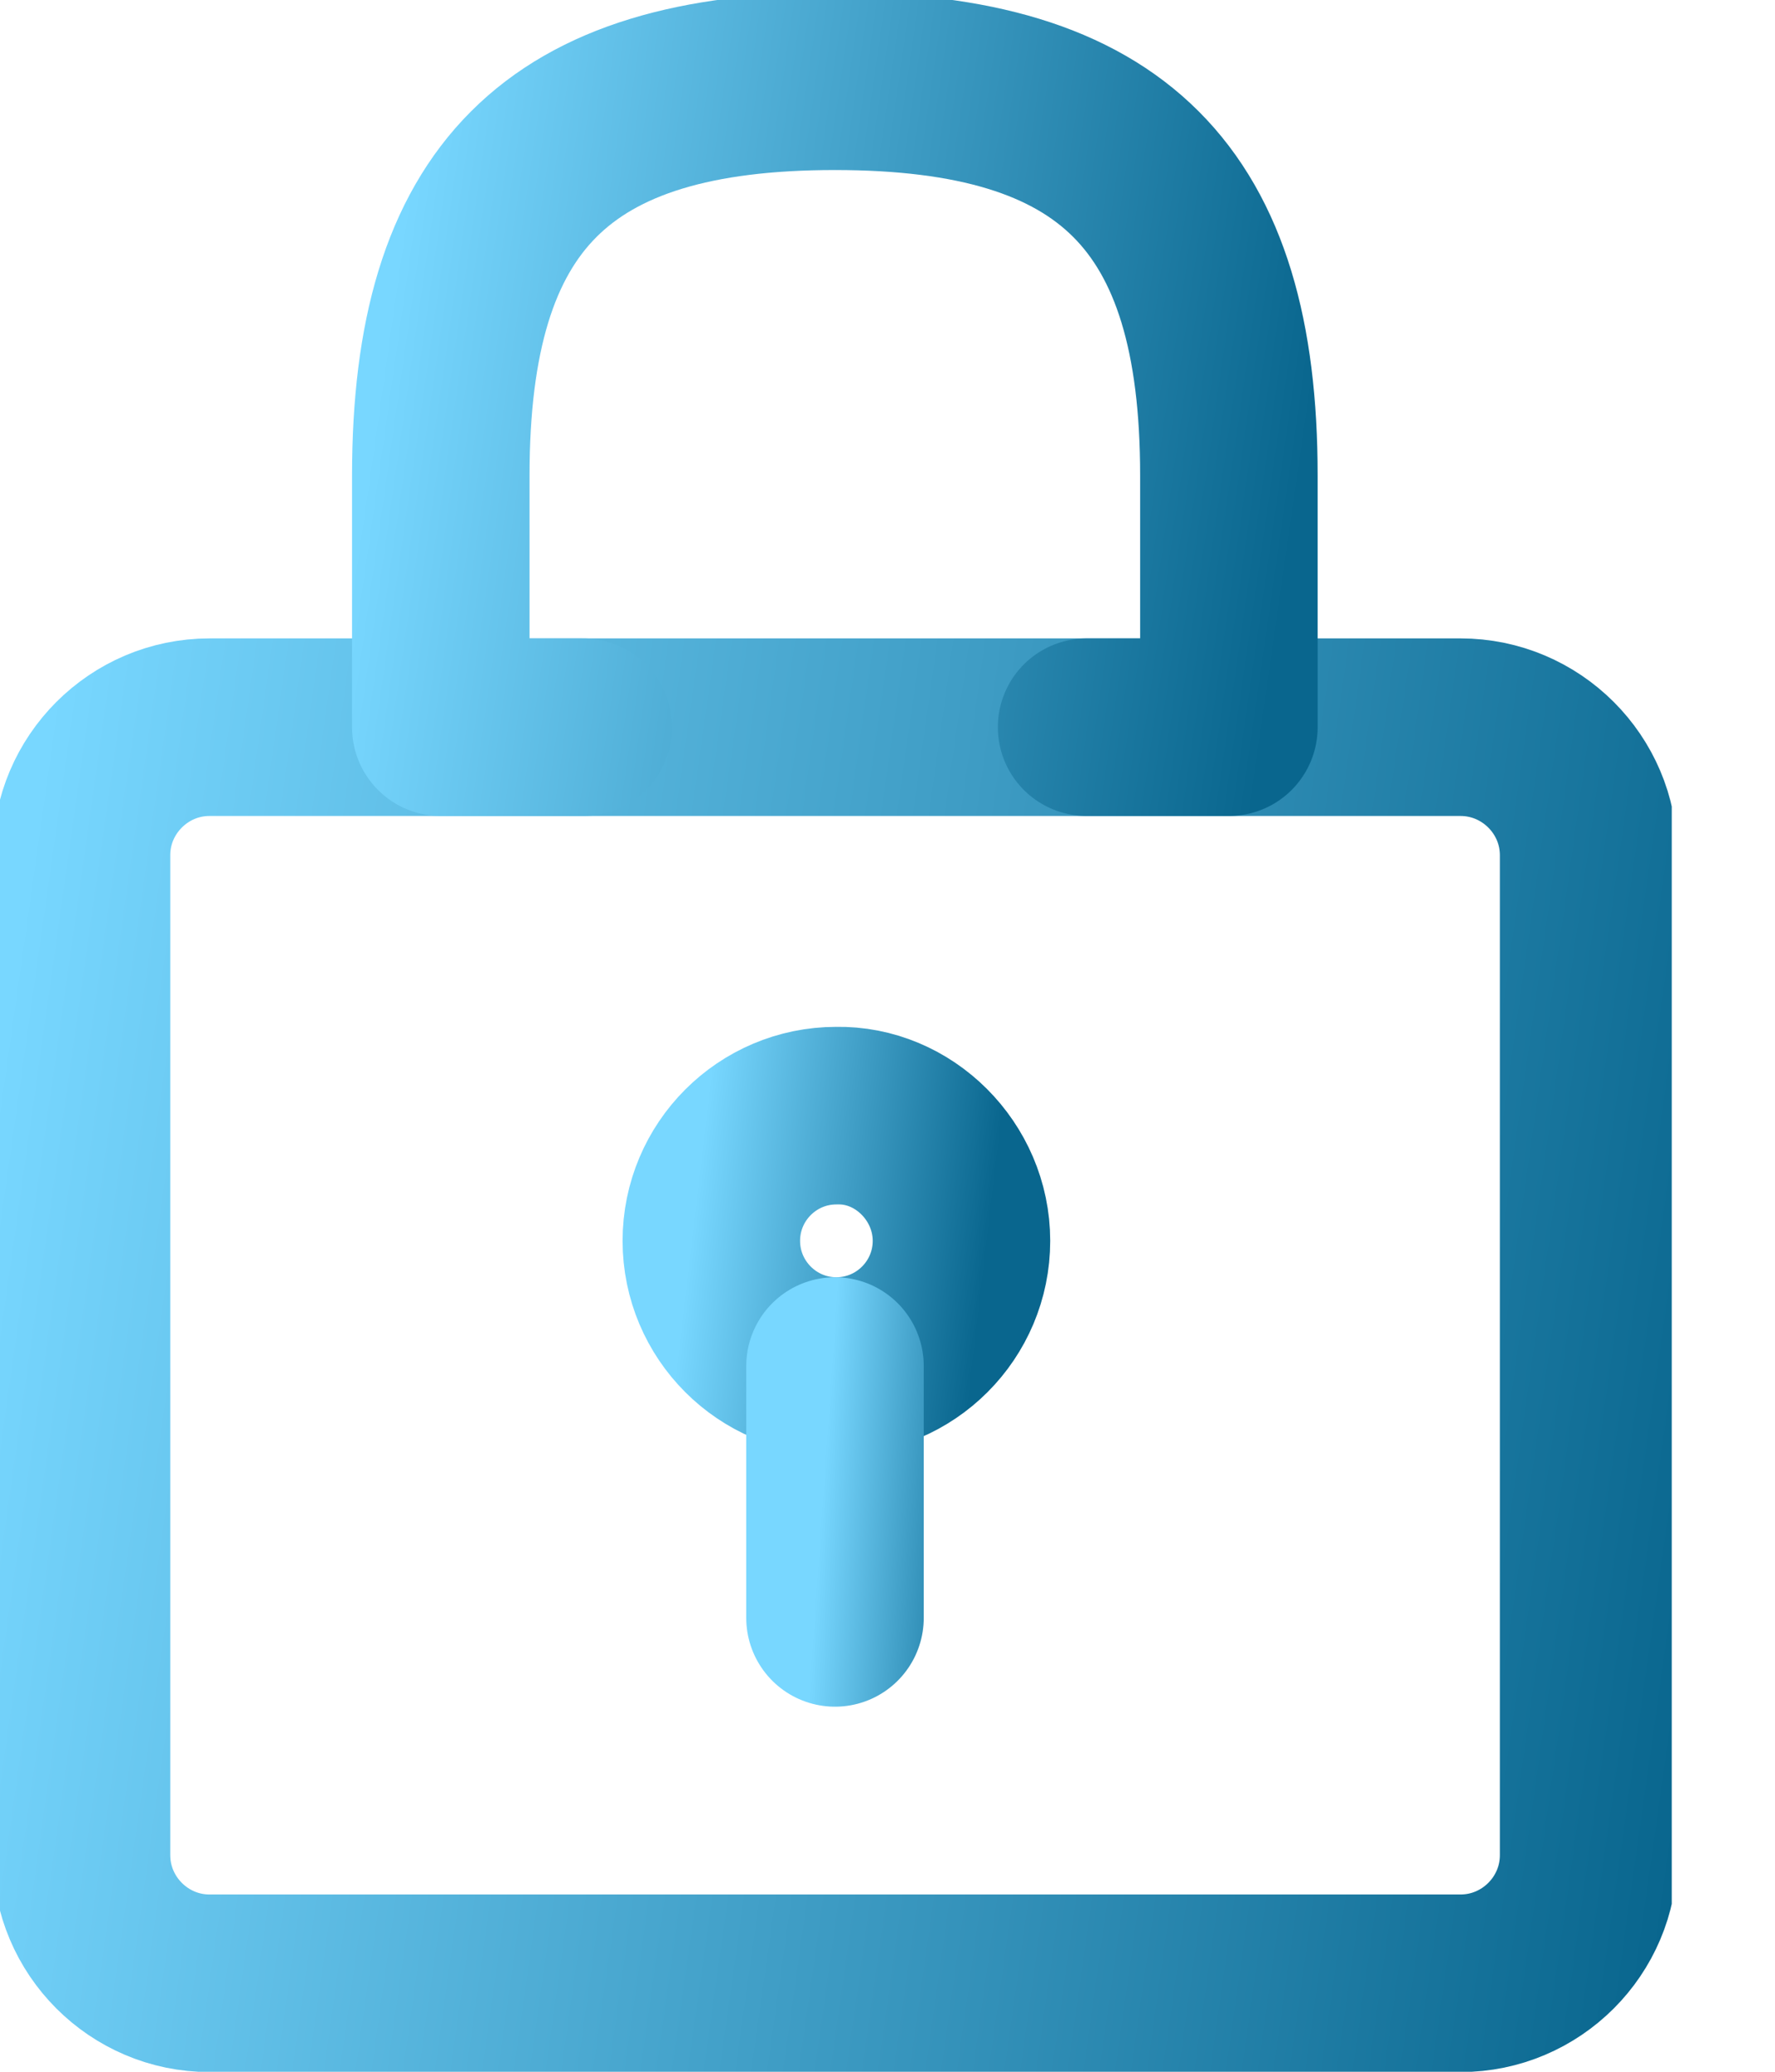 <?xml version="1.0" encoding="UTF-8"?> <svg xmlns="http://www.w3.org/2000/svg" width="12" height="14" viewBox="0 0 12 14" fill="none"> <g clip-path="url(#clip0_493_560)"> <path d="M9.874 13.402H1.416C0.94 13.402 0.551 13.013 0.551 12.536V5.779C0.551 5.303 0.94 4.914 1.416 4.914H9.874C10.351 4.914 10.74 5.303 10.74 5.779V12.536C10.74 13.013 10.351 13.402 9.874 13.402Z" stroke="url(#paint0_linear_493_560)" stroke-width="1.2" stroke-linecap="round" stroke-linejoin="round"></path> <path d="M6.5 8.385C6.5 8.852 6.121 9.231 5.654 9.231C5.188 9.231 4.809 8.852 4.809 8.385C4.809 7.918 5.188 7.539 5.654 7.539C6.111 7.529 6.5 7.918 6.5 8.385Z" stroke="url(#paint1_linear_493_560)" stroke-width="1.2" stroke-linecap="round" stroke-linejoin="round"></path> <path d="M5.645 9.231V10.933" stroke="url(#paint2_linear_493_560)" stroke-width="1.2" stroke-linecap="round" stroke-linejoin="round"></path> <path d="M3.943 4.914H2.98V3.213C2.98 1.336 3.768 0.549 5.644 0.549C7.521 0.549 8.308 1.336 8.308 3.213V4.914H7.346" stroke="url(#paint3_linear_493_560)" stroke-width="1.2" stroke-linecap="round" stroke-linejoin="round"></path> </g> <defs> <linearGradient id="paint0_linear_493_560" x1="0.5" y1="3.561" x2="12.369" y2="5.239" gradientUnits="userSpaceOnUse"> <stop stop-color="#78D7FF"></stop> <stop offset="1" stop-color="#09668E"></stop> </linearGradient> <linearGradient id="paint1_linear_493_560" x1="4.8" y1="7.269" x2="6.783" y2="7.503" gradientUnits="userSpaceOnUse"> <stop stop-color="#78D7FF"></stop> <stop offset="1" stop-color="#09668E"></stop> </linearGradient> <linearGradient id="paint2_linear_493_560" x1="5.64" y1="8.96" x2="6.822" y2="9.042" gradientUnits="userSpaceOnUse"> <stop stop-color="#78D7FF"></stop> <stop offset="1" stop-color="#09668E"></stop> </linearGradient> <linearGradient id="paint3_linear_493_560" x1="2.954" y1="-0.147" x2="9.156" y2="0.744" gradientUnits="userSpaceOnUse"> <stop stop-color="#78D7FF"></stop> <stop offset="1" stop-color="#09668E"></stop> </linearGradient> <clipPath id="clip0_493_560"> <rect width="11.302" height="14" fill="white"></rect> </clipPath> </defs> </svg> 